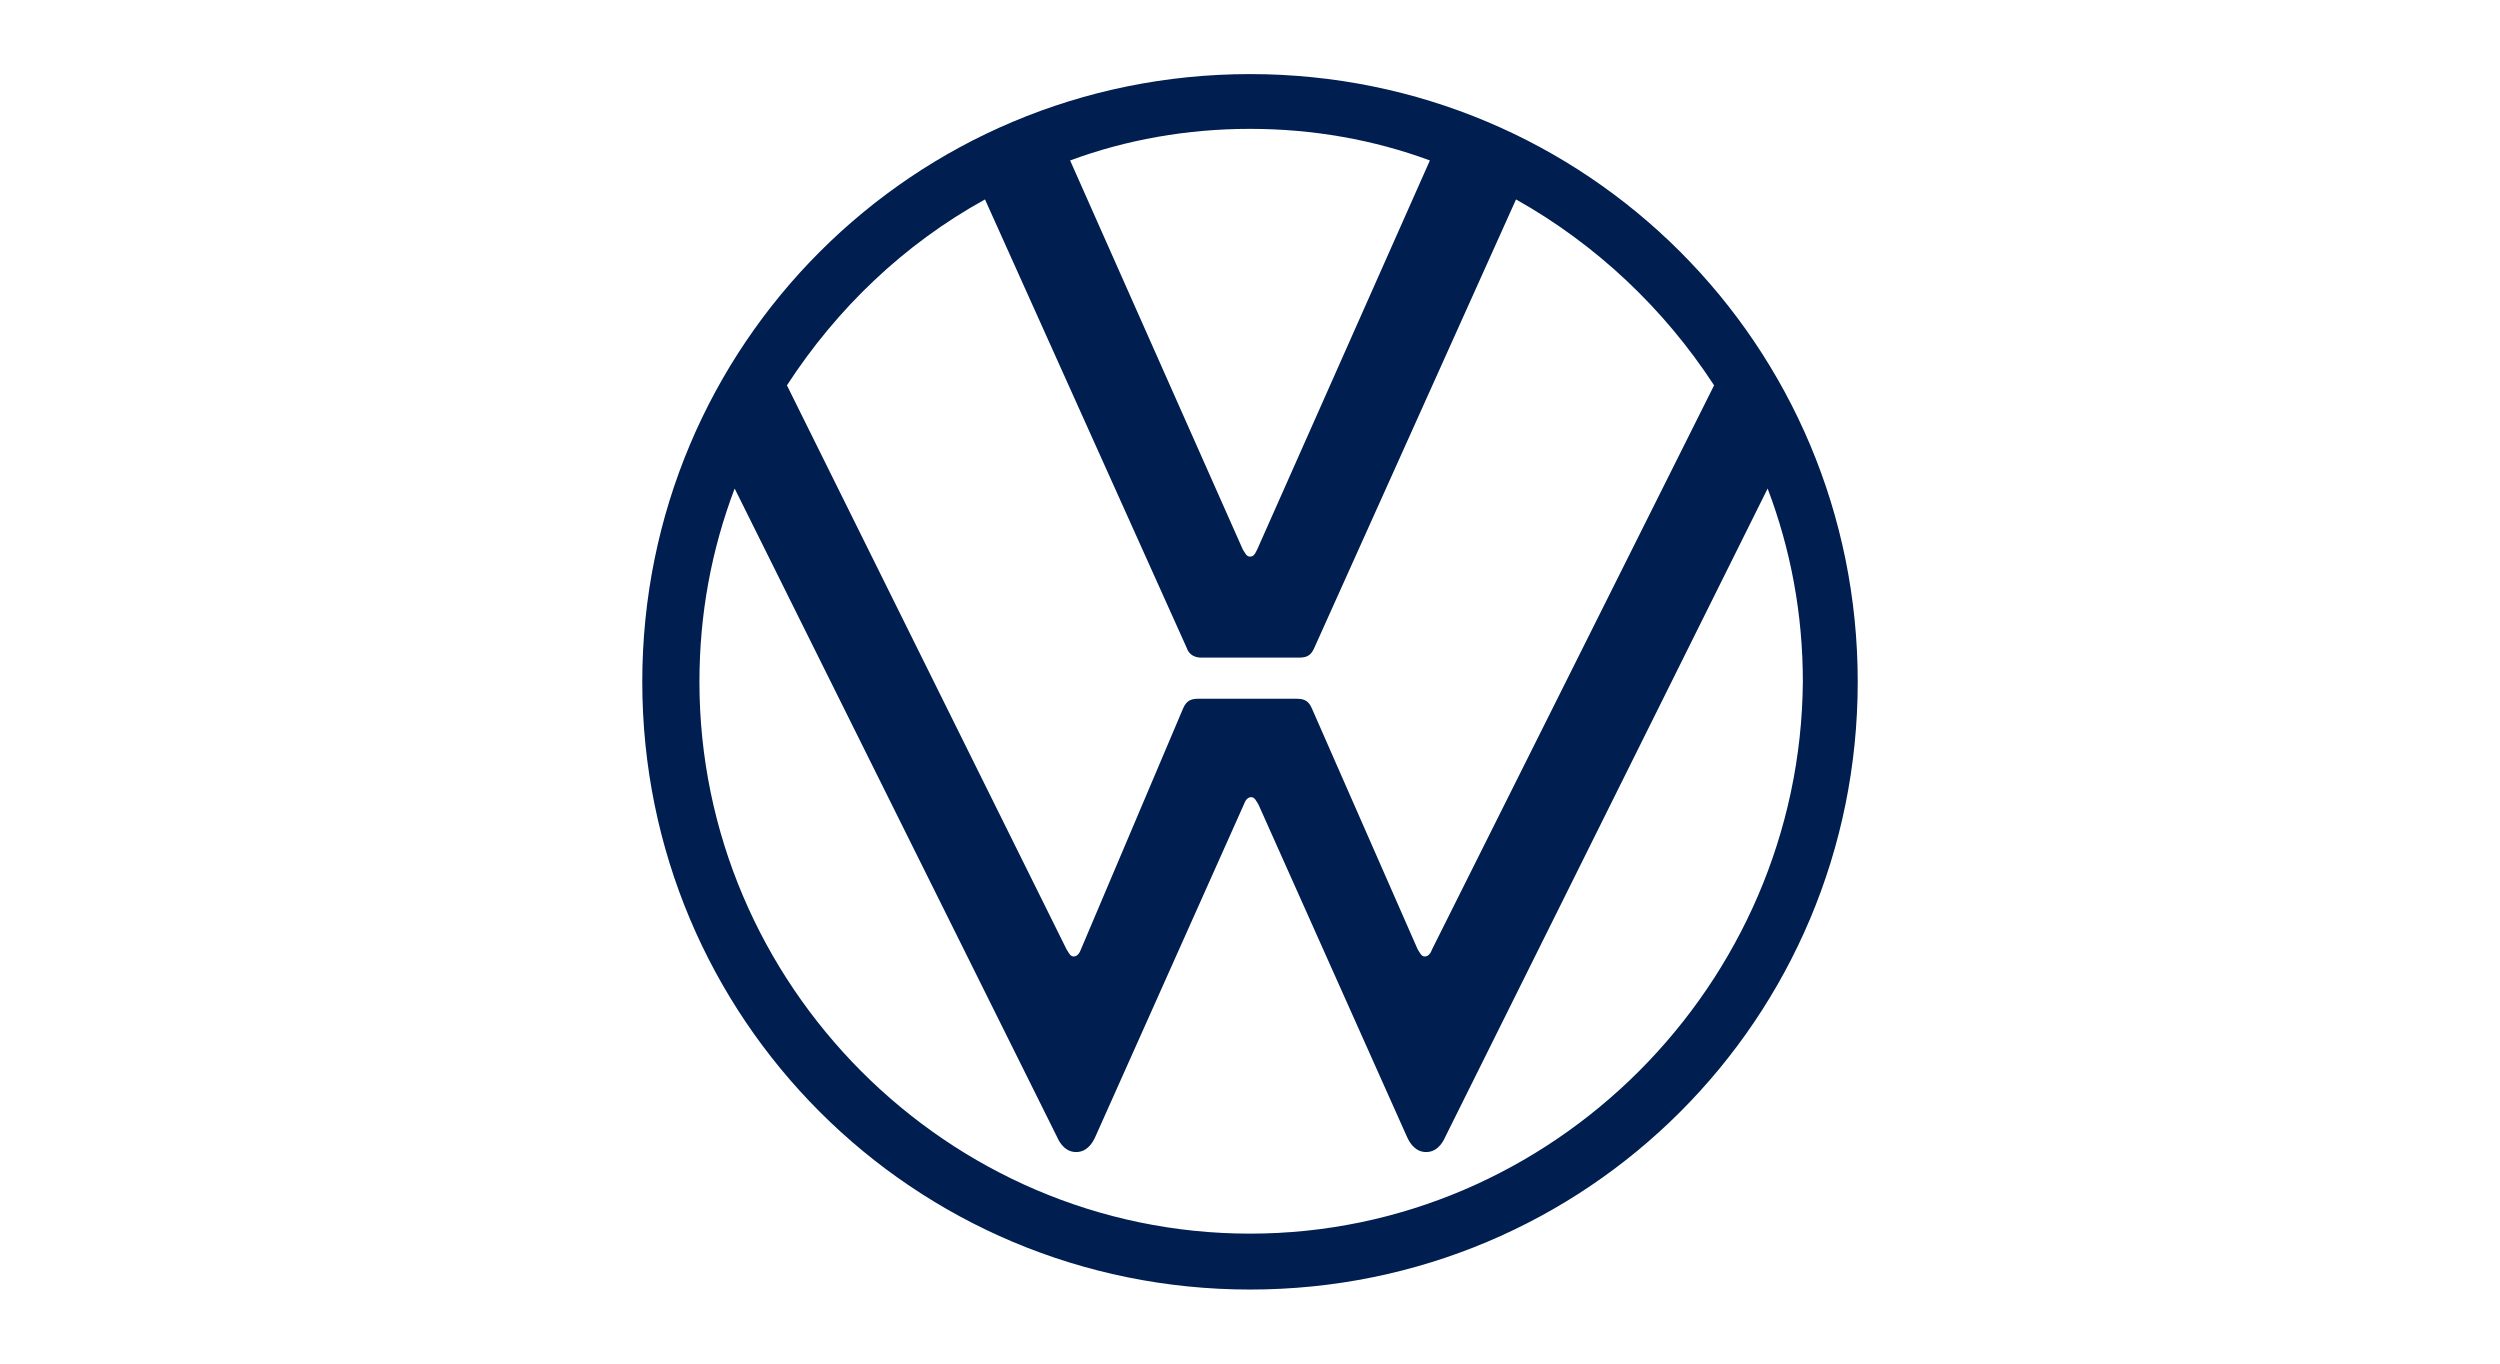 <?xml version="1.0" encoding="UTF-8"?><svg id="a" xmlns="http://www.w3.org/2000/svg" width="220" height="120" viewBox="0 0 220 120"><path d="M110,108.56c-26.63,0-48.45-21.92-48.45-48.56,0-5.99,1.07-11.66,3.1-17.01l28.34,57c.32.75.86,1.39,1.71,1.39s1.39-.64,1.71-1.39l13.05-29.2c.11-.32.32-.64.64-.64s.43.32.64.64l13.05,29.2c.32.75.86,1.39,1.71,1.39s1.39-.64,1.71-1.39l28.34-57c2.03,5.35,3.1,11.02,3.1,17.01-.21,26.63-22.03,48.56-48.66,48.56ZM110,48.98c-.32,0-.43-.32-.64-.64l-15.19-34.22c4.92-1.82,10.27-2.78,15.83-2.78s10.91.96,15.83,2.78l-15.19,34.22c-.21.43-.32.64-.64.64ZM94.49,84.17c-.32,0-.43-.32-.64-.64l-24.6-49.62c4.38-6.74,10.27-12.41,17.43-16.36l17.75,39.46c.21.64.75.86,1.28.86h8.56c.64,0,1.07-.11,1.39-.86l17.75-39.46c7.06,3.96,13.05,9.63,17.43,16.36l-24.81,49.62c-.11.32-.32.64-.64.64s-.43-.32-.64-.64l-9.3-21.18c-.32-.75-.75-.86-1.39-.86h-8.56c-.64,0-1.07.11-1.39.86l-8.98,21.18c-.11.32-.32.64-.64.64ZM110,113.48c29.63,0,53.48-23.85,53.48-53.48S139.63,6.52,110,6.52s-53.48,23.85-53.48,53.48,23.85,53.48,53.48,53.48Z" fill="#001e50" stroke-width="0"/></svg>